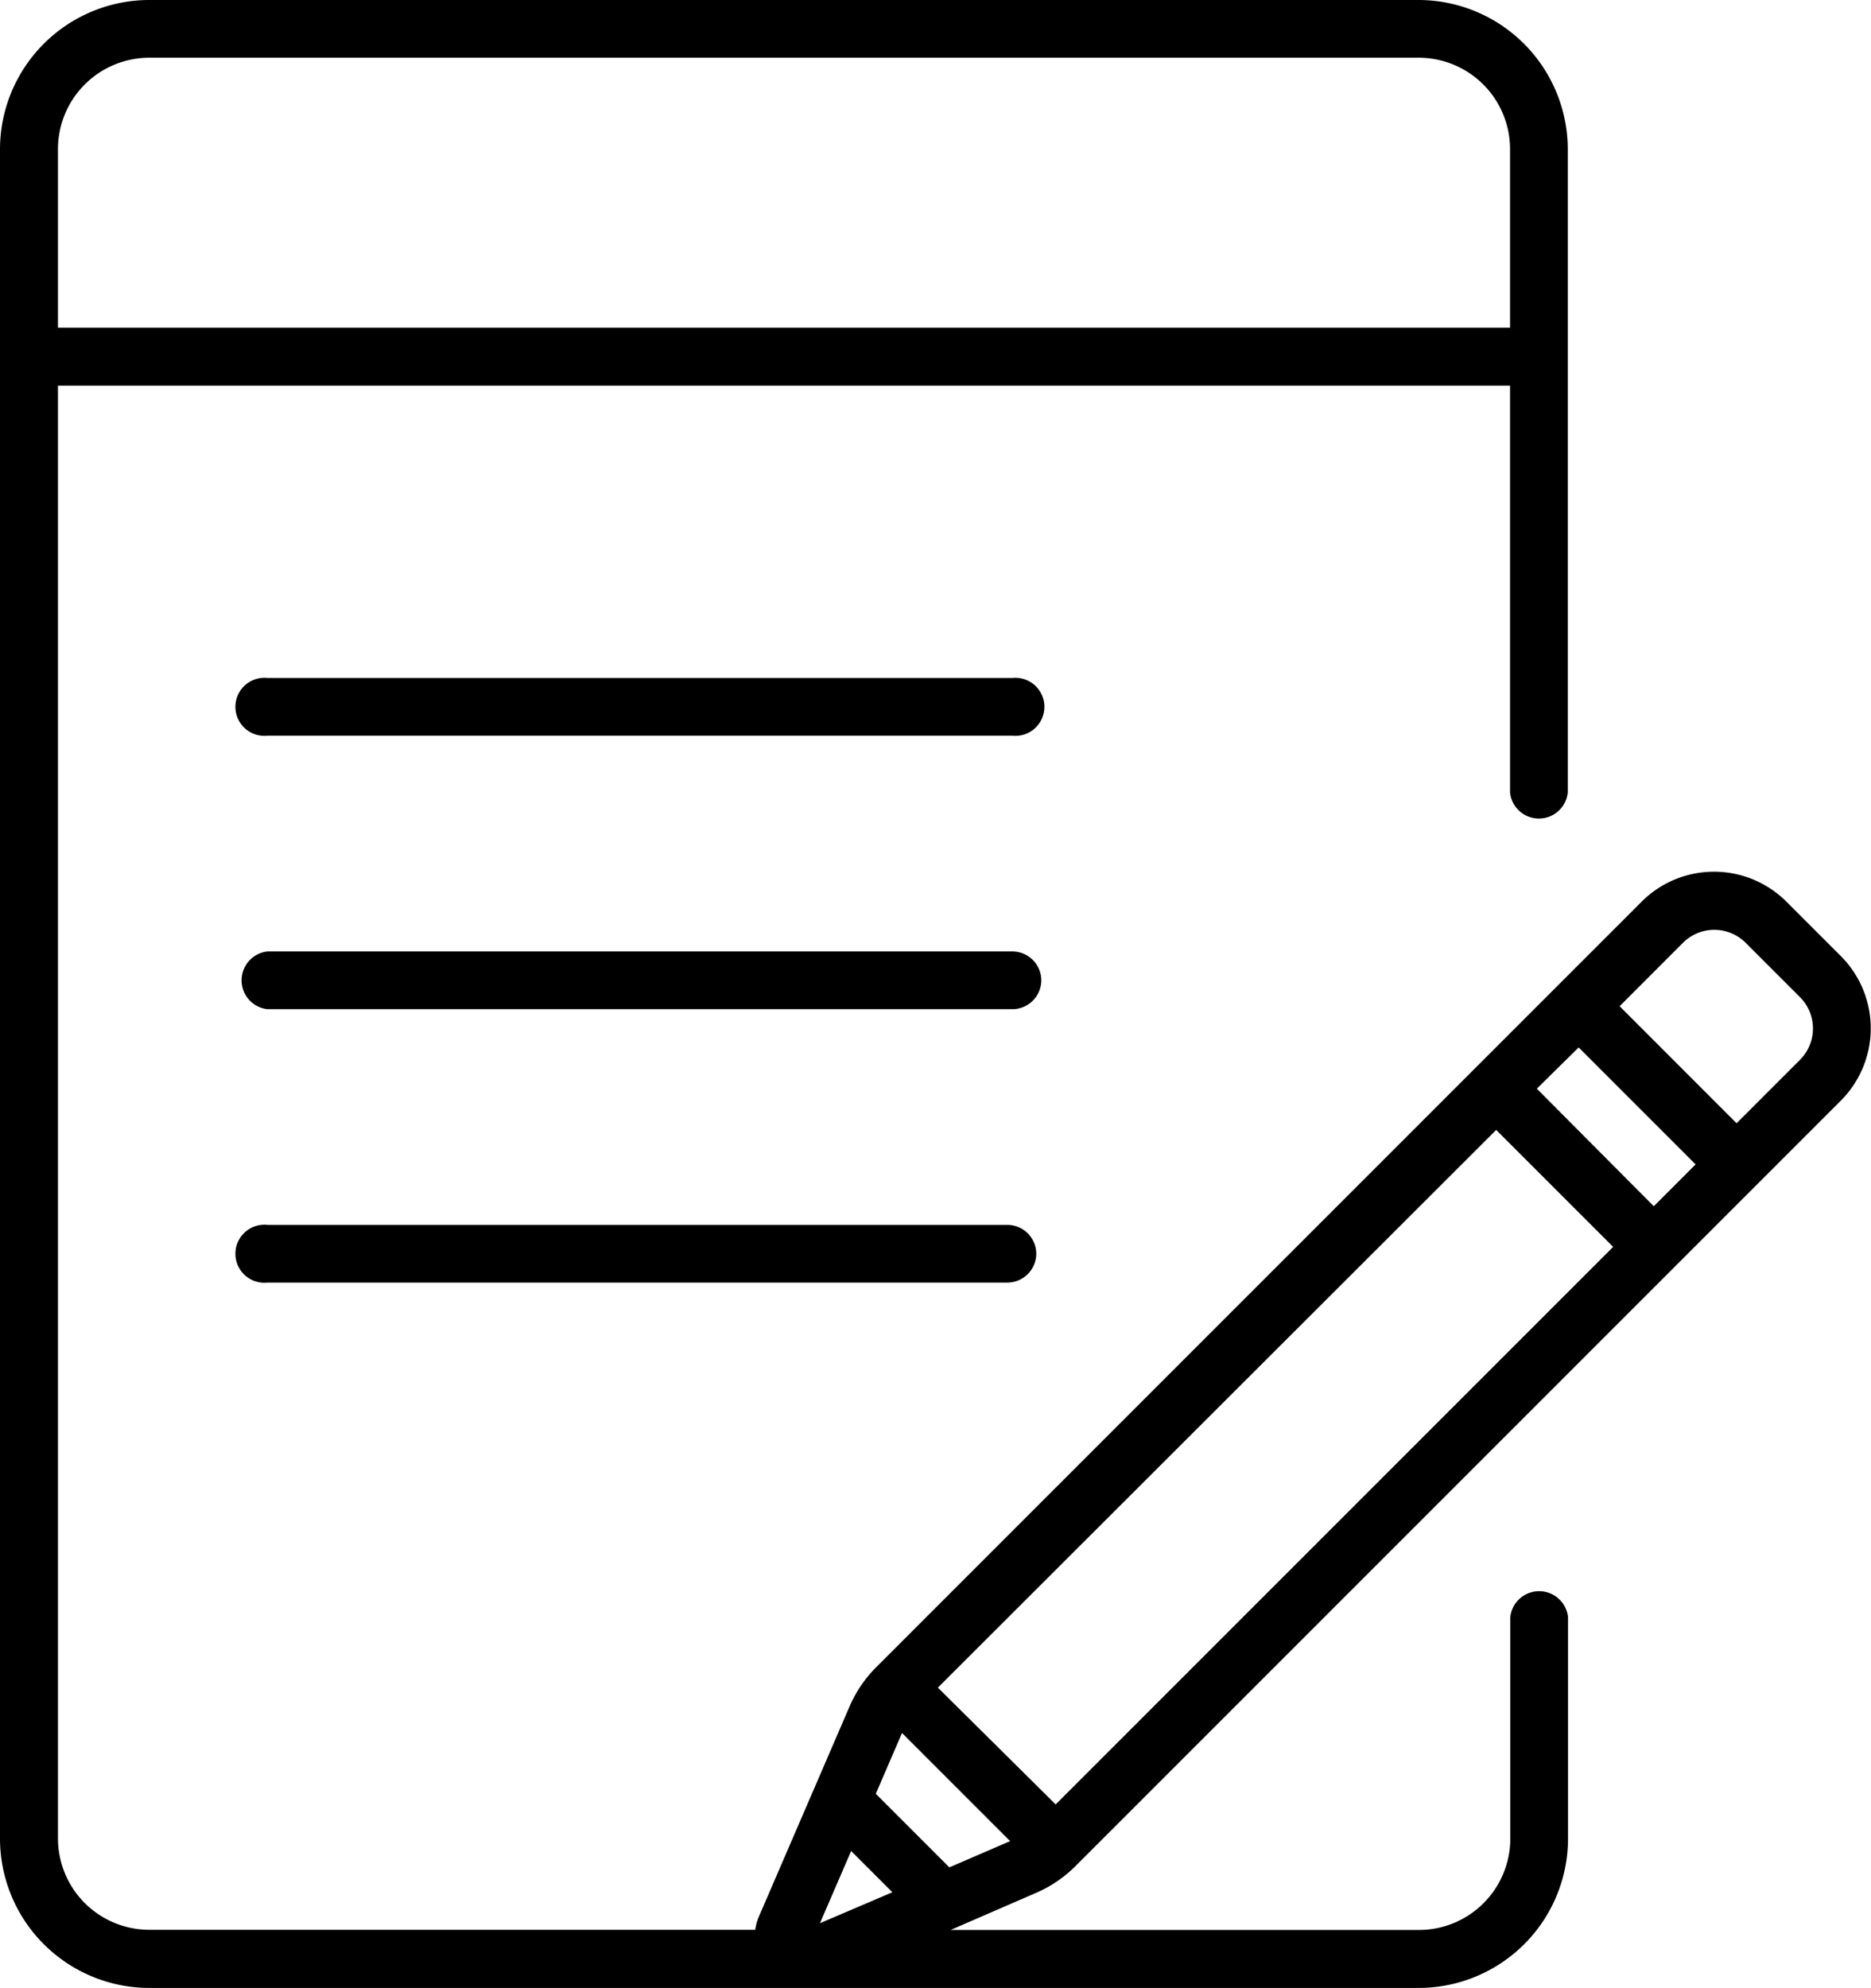 <svg xmlns="http://www.w3.org/2000/svg" width="22.688" height="24.103" viewBox="0 0 22.688 24.103"><g transform="translate(0)"><g transform="translate(0 0)"><path d="M69.716,208.843H60.685a.352.352,0,1,0,0,.7h9.031a.352.352,0,1,0,0-.7Z" transform="translate(-57.441 -200.623)"/><path d="M70.068,262.511a.352.352,0,0,0-.352-.352H60.685a.352.352,0,0,0,0,.7h9.031A.352.352,0,0,0,70.068,262.511Z" transform="translate(-57.441 -250.623)"/><path d="M70.007,315.828a.352.352,0,0,0-.352-.352H60.685a.352.352,0,1,0,0,.7h8.971A.352.352,0,0,0,70.007,315.828Z" transform="translate(-57.441 -300.625)"/><path d="M26.589,23.385l1-.434a1.533,1.533,0,0,0,.479-.325l9.28-9.28a1.24,1.24,0,0,0,0-1.755l-.659-.659a1.242,1.242,0,0,0-1.755,0l-9.28,9.28h0a1.534,1.534,0,0,0-.325.478l-1.1,2.549a.622.622,0,0,0-.044.159H16.837a1.108,1.108,0,0,1-1.107-1.107V4.676H33.338V9.61a.352.352,0,0,0,.7,0V1.81A1.812,1.812,0,0,0,32.231,0H16.837a1.812,1.812,0,0,0-1.81,1.81V22.293a1.812,1.812,0,0,0,1.81,1.81H32.231a1.812,1.812,0,0,0,1.81-1.81V19.607a.352.352,0,0,0-.7,0v2.686A1.108,1.108,0,0,1,32.231,23.4H26.555l.032-.014ZM15.73,1.81A1.108,1.108,0,0,1,16.837.7H32.231A1.108,1.108,0,0,1,33.338,1.81V3.973H15.73Zm19.705,9.621a.538.538,0,0,1,.76,0l.659.659a.538.538,0,0,1,0,.76l-.769.769L34.667,12.2ZM34.17,12.7l1.418,1.418-.507.507L33.663,13.2Zm-1,1,1.418,1.418-6.76,6.76L26.4,20.462Zm-8.2,9.618.378-.875.5.5Zm1.569-.677-.892-.892.318-.737,1.311,1.311Z" transform="translate(-15.027 0)"/></g></g></svg>
